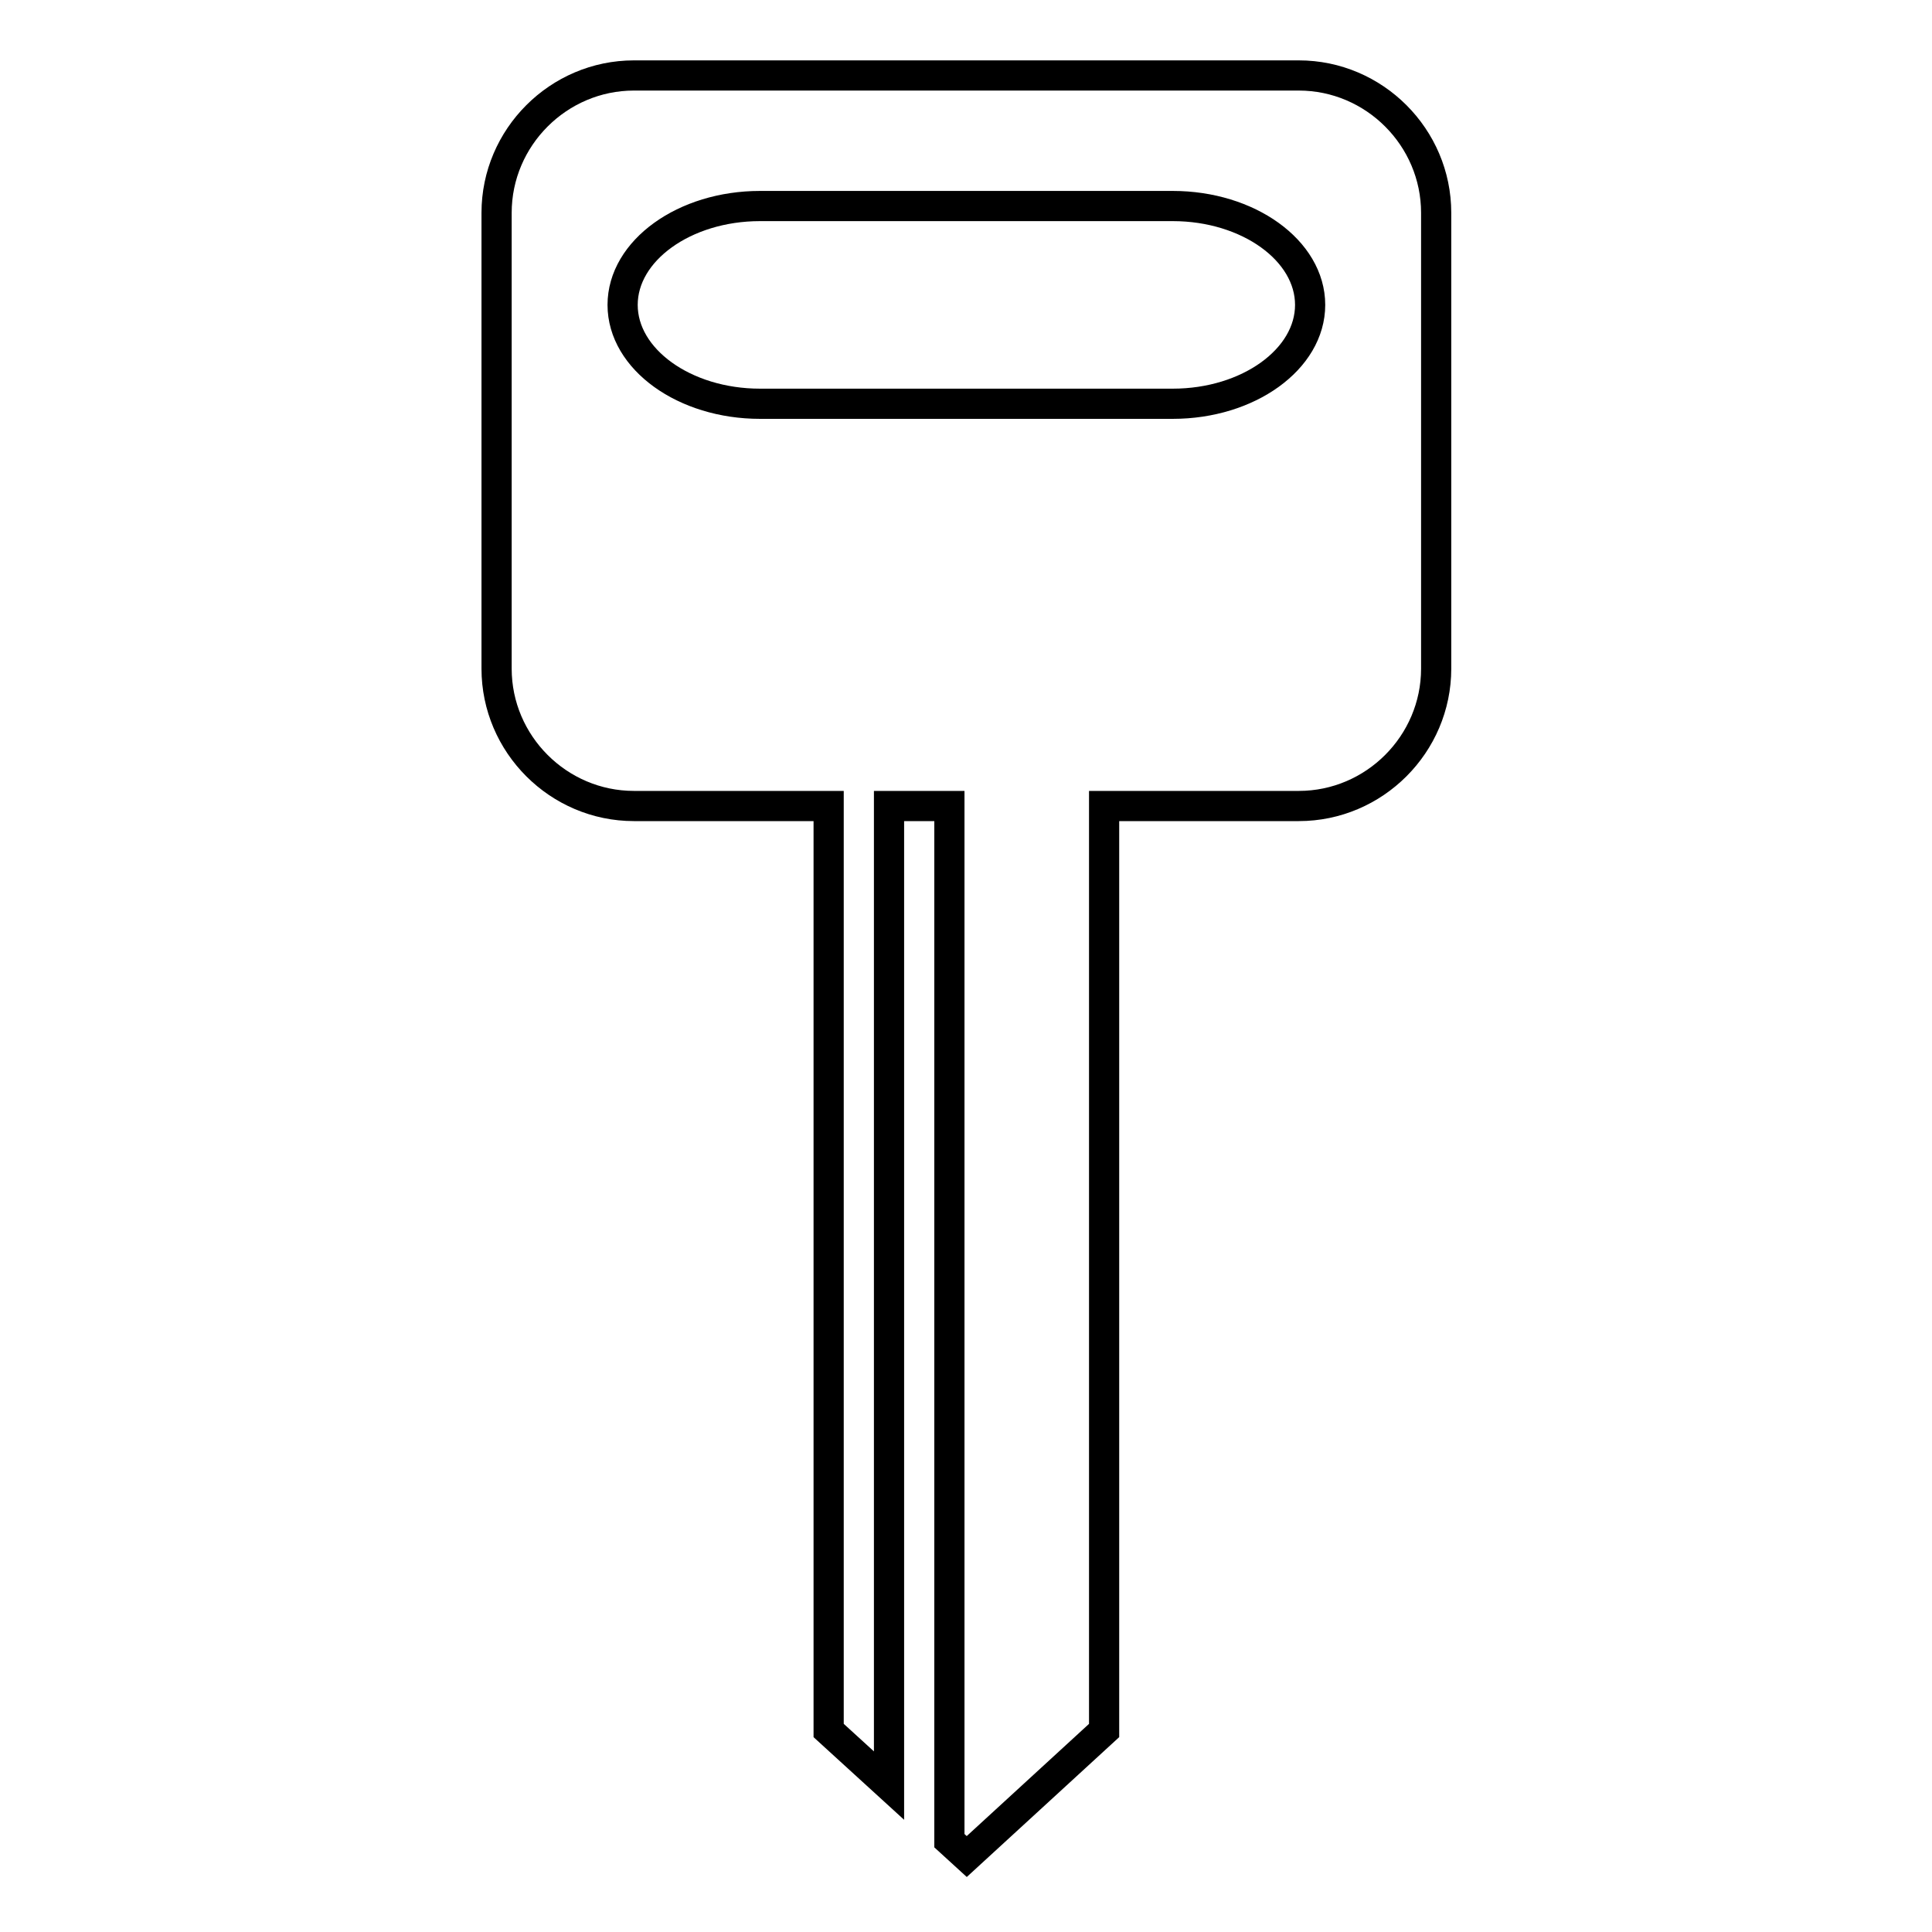 <?xml version="1.0" encoding="utf-8"?>
<!-- Svg Vector Icons : http://www.onlinewebfonts.com/icon -->
<!DOCTYPE svg PUBLIC "-//W3C//DTD SVG 1.1//EN" "http://www.w3.org/Graphics/SVG/1.1/DTD/svg11.dtd">
<svg version="1.1" xmlns="http://www.w3.org/2000/svg" xmlns:xlink="http://www.w3.org/1999/xlink" x="0px" y="0px" viewBox="0 0 256 256" enable-background="new 0 0 256 256" xml:space="preserve">
<g> <path stroke-width="4" fill-opacity="0" stroke="#000000"  d="M172.1,10H84c-10,0-18.2,8.2-18.2,18.2v60.4c0,10,8.2,18.2,18.2,18.2h25.8v122.5l8,7.3V106.8h8v137.1 l2.3,2.1l18.2-16.7V106.8h25.8c10,0,18.2-8.2,18.2-18.2V28.2C190.3,18.2,182.1,10,172.1,10z M155.4,53.5h-54.7 c-10,0-18.2-5.9-18.2-13.1c0-7.2,8.2-13.1,18.2-13.1h54.7c10,0,18.2,5.9,18.2,13.1C173.6,47.6,165.4,53.5,155.4,53.5z"/></g>
</svg>